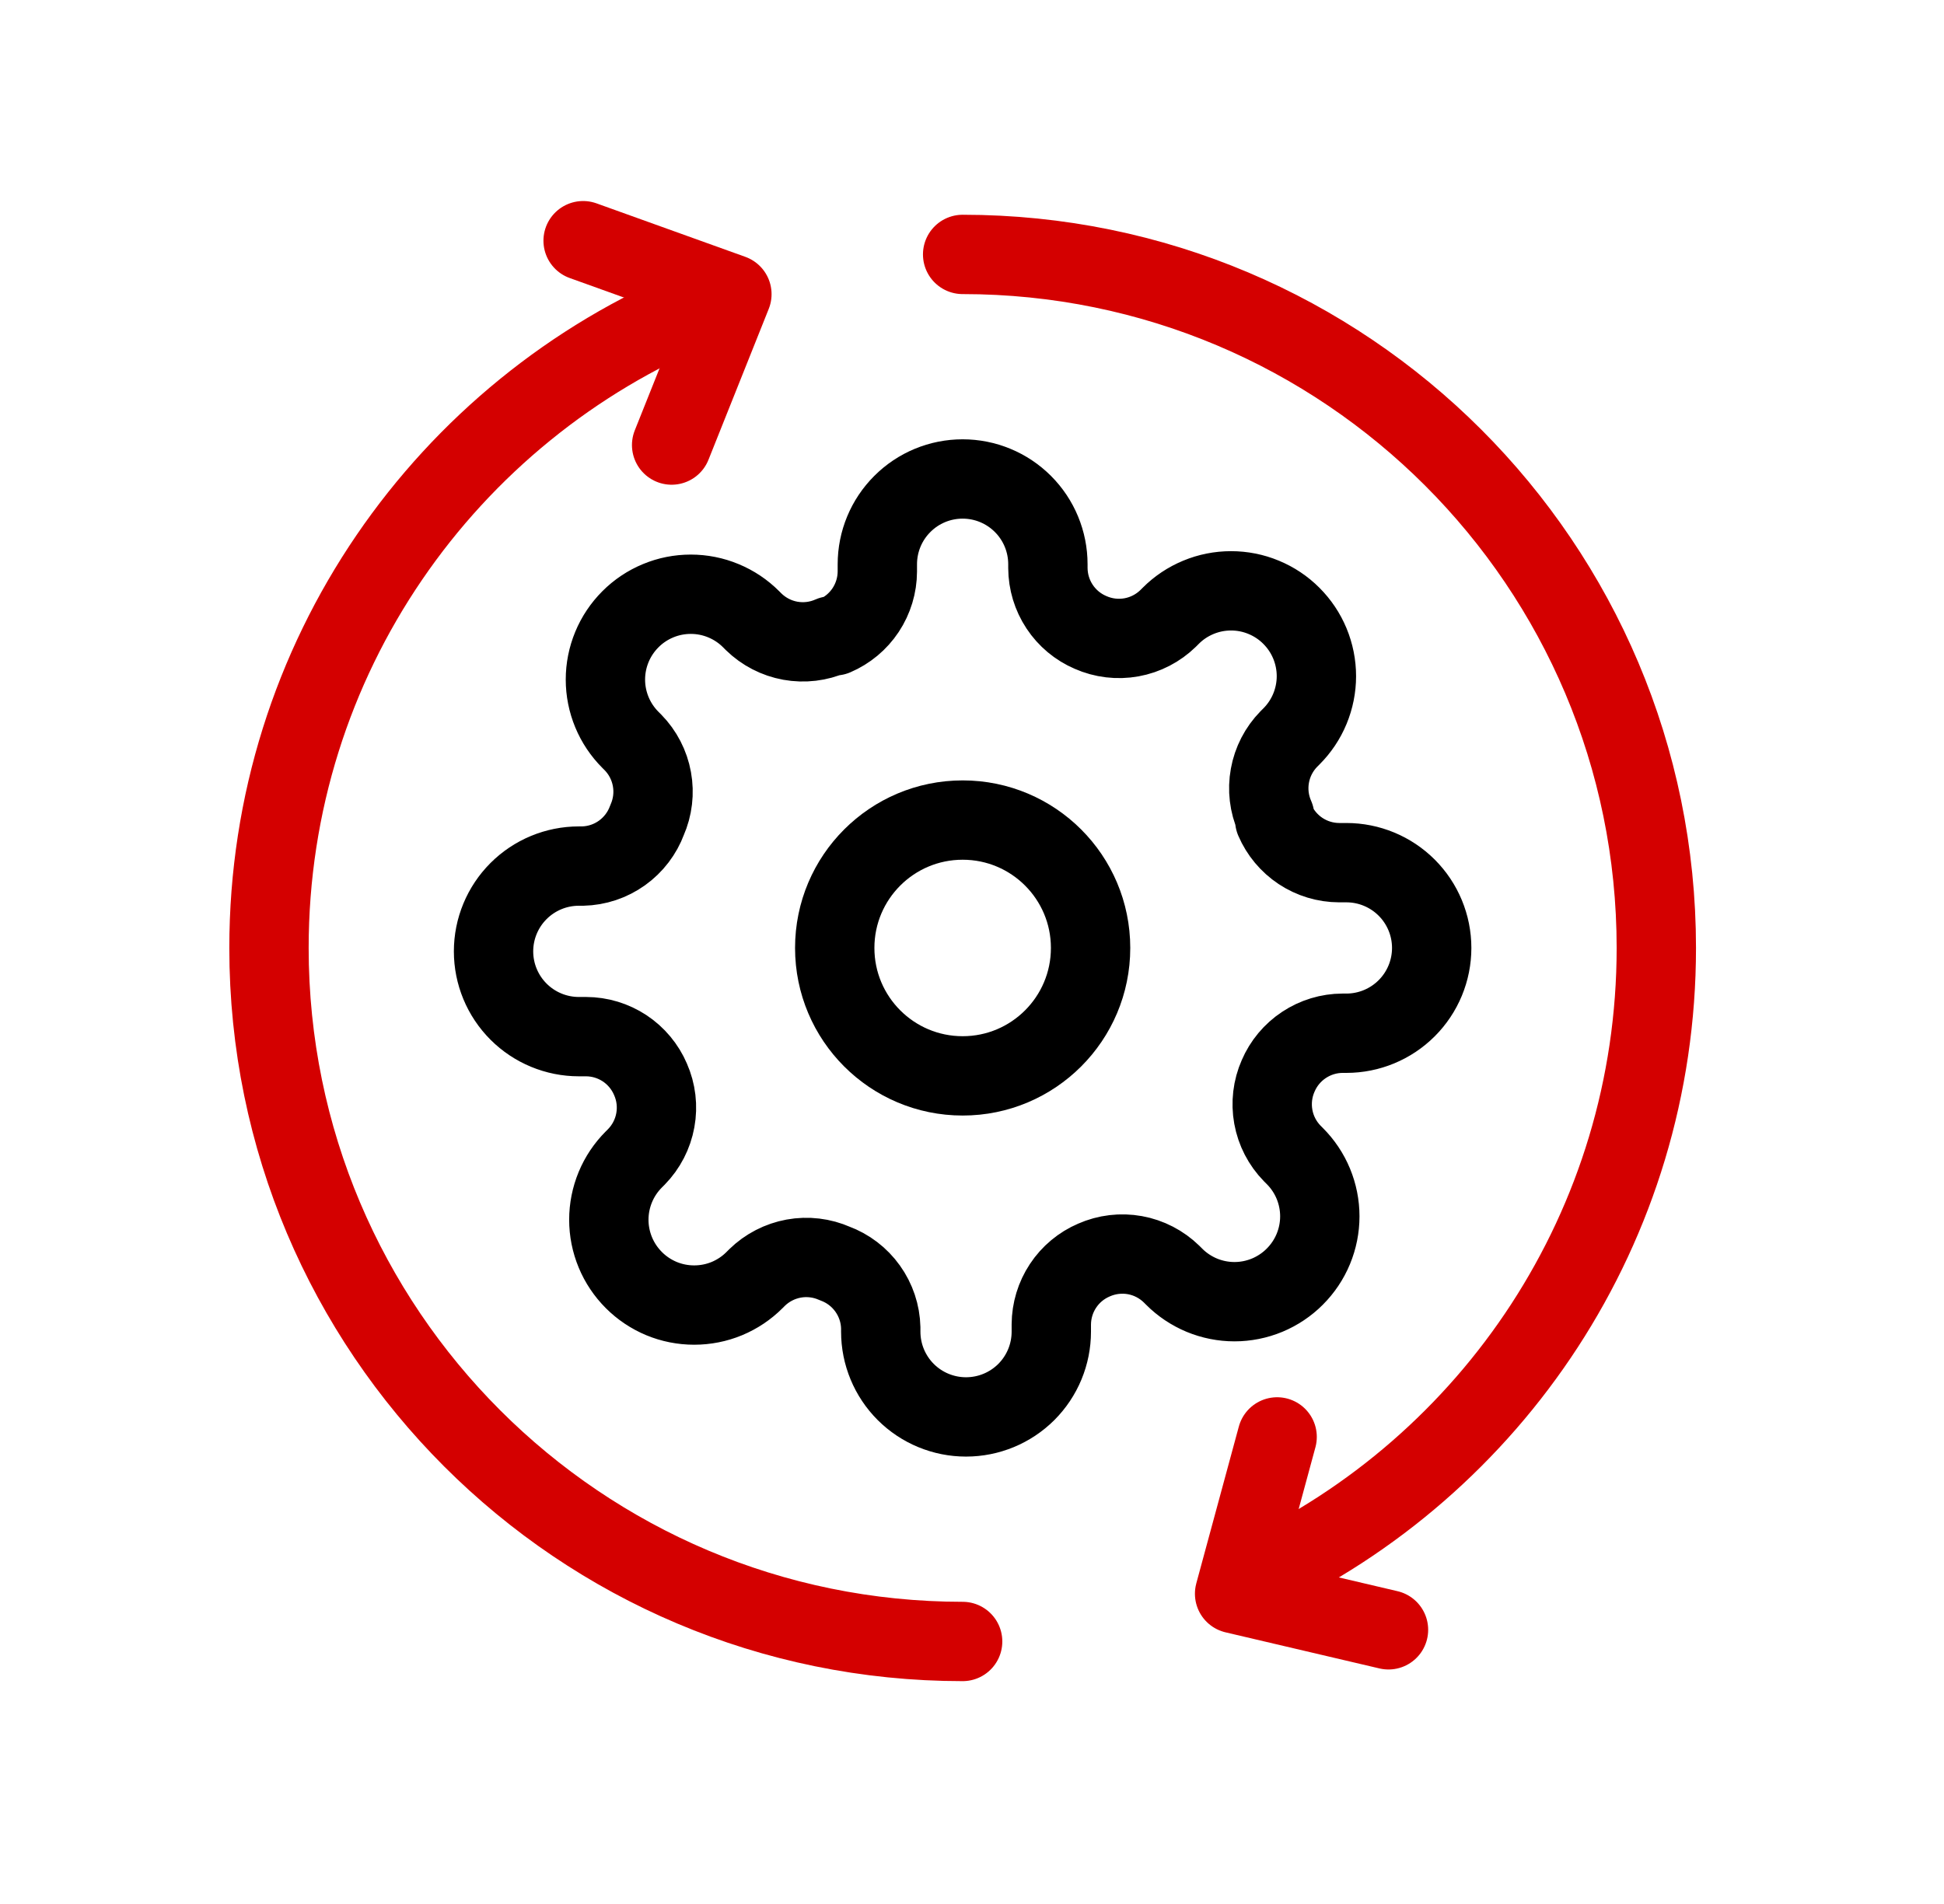<svg width="49" height="48" viewBox="0 0 49 48" fill="none" xmlns="http://www.w3.org/2000/svg">
<g clip-path="url(#clip0_5152_83226)">
<path d="M24.264 41.382C14.608 41.382 6.78 33.554 6.78 23.898C6.78 16.597 11.255 10.341 17.612 7.724M24.264 6.414C33.921 6.414 41.749 14.242 41.749 23.898C41.749 30.922 37.607 36.978 31.633 39.758" stroke="#D40000" stroke-width="2" stroke-linecap="round" stroke-linejoin="round"/>
<path d="M14.698 6.068L18.448 7.416L16.929 11.22" stroke="#D40000" stroke-width="2" stroke-linecap="round" stroke-linejoin="round"/>
<path d="M34.998 41.088L31.119 40.178L32.191 36.225" stroke="#D40000" stroke-width="2" stroke-linecap="round" stroke-linejoin="round"/>
<path d="M32.217 27.123C32.074 27.447 32.032 27.806 32.095 28.155C32.158 28.504 32.324 28.825 32.572 29.079L32.636 29.143C32.836 29.343 32.995 29.58 33.103 29.841C33.211 30.102 33.267 30.382 33.267 30.664C33.267 30.947 33.211 31.226 33.103 31.487C32.995 31.748 32.836 31.985 32.636 32.185C32.437 32.385 32.2 32.543 31.939 32.652C31.678 32.76 31.398 32.816 31.116 32.816C30.833 32.816 30.553 32.76 30.292 32.652C30.031 32.543 29.794 32.385 29.595 32.185L29.53 32.12C29.277 31.873 28.955 31.706 28.607 31.643C28.258 31.58 27.898 31.623 27.574 31.766C27.256 31.902 26.985 32.128 26.794 32.417C26.603 32.705 26.501 33.043 26.499 33.389V33.572C26.499 34.142 26.273 34.688 25.87 35.092C25.466 35.495 24.92 35.721 24.349 35.721C23.779 35.721 23.233 35.495 22.829 35.092C22.426 34.688 22.2 34.142 22.2 33.572V33.475C22.192 33.119 22.076 32.774 21.869 32.485C21.662 32.195 21.373 31.975 21.039 31.852C20.715 31.709 20.355 31.666 20.007 31.729C19.658 31.793 19.336 31.959 19.083 32.206L19.018 32.271C18.819 32.471 18.582 32.629 18.321 32.738C18.06 32.846 17.78 32.901 17.497 32.901C17.215 32.901 16.935 32.846 16.674 32.738C16.413 32.629 16.176 32.471 15.977 32.271C15.777 32.071 15.618 31.834 15.51 31.573C15.402 31.312 15.346 31.033 15.346 30.75C15.346 30.468 15.402 30.188 15.51 29.927C15.618 29.666 15.777 29.429 15.977 29.229L16.041 29.165C16.289 28.911 16.455 28.59 16.518 28.241C16.582 27.892 16.539 27.533 16.396 27.209C16.26 26.891 16.033 26.619 15.745 26.428C15.457 26.238 15.119 26.135 14.773 26.134H14.59C14.02 26.134 13.473 25.907 13.07 25.504C12.667 25.101 12.44 24.554 12.44 23.984C12.44 23.414 12.667 22.867 13.07 22.464C13.473 22.061 14.02 21.834 14.59 21.834H14.687C15.043 21.826 15.388 21.711 15.677 21.504C15.966 21.297 16.187 21.008 16.31 20.674C16.453 20.349 16.496 19.99 16.432 19.641C16.369 19.292 16.203 18.971 15.955 18.717L15.891 18.653C15.691 18.453 15.532 18.216 15.424 17.955C15.316 17.694 15.26 17.415 15.26 17.132C15.26 16.849 15.316 16.57 15.424 16.309C15.532 16.048 15.691 15.811 15.891 15.611C16.09 15.411 16.327 15.253 16.588 15.145C16.849 15.036 17.129 14.981 17.412 14.981C17.694 14.981 17.974 15.036 18.235 15.145C18.496 15.253 18.733 15.411 18.932 15.611L18.997 15.676C19.25 15.923 19.572 16.09 19.921 16.153C20.269 16.216 20.629 16.173 20.953 16.03H21.039C21.357 15.894 21.628 15.668 21.819 15.38C22.01 15.091 22.113 14.753 22.114 14.407V14.225C22.114 13.655 22.34 13.108 22.744 12.705C23.147 12.301 23.693 12.075 24.264 12.075C24.834 12.075 25.38 12.301 25.784 12.705C26.187 13.108 26.413 13.655 26.413 14.225V14.321C26.415 14.667 26.517 15.005 26.708 15.293C26.899 15.582 27.17 15.808 27.488 15.944C27.812 16.087 28.172 16.13 28.52 16.067C28.869 16.004 29.191 15.837 29.444 15.59L29.509 15.525C29.708 15.325 29.945 15.167 30.206 15.059C30.467 14.95 30.747 14.895 31.03 14.895C31.312 14.895 31.592 14.95 31.853 15.059C32.114 15.167 32.351 15.325 32.55 15.525C32.75 15.725 32.909 15.962 33.017 16.223C33.125 16.484 33.181 16.764 33.181 17.046C33.181 17.328 33.125 17.608 33.017 17.869C32.909 18.13 32.75 18.367 32.55 18.567L32.486 18.631C32.238 18.885 32.072 19.206 32.009 19.555C31.945 19.904 31.988 20.263 32.131 20.588V20.674C32.267 20.991 32.494 21.263 32.782 21.454C33.071 21.645 33.408 21.747 33.754 21.748H33.937C34.507 21.748 35.054 21.975 35.457 22.378C35.86 22.781 36.087 23.328 36.087 23.898C36.087 24.468 35.86 25.015 35.457 25.418C35.054 25.821 34.507 26.048 33.937 26.048H33.84C33.494 26.049 33.157 26.152 32.868 26.343C32.58 26.534 32.353 26.805 32.217 27.123Z" stroke="black" stroke-width="2" stroke-linecap="round" stroke-linejoin="round"/>
<path d="M24.265 27.123C26.045 27.123 27.489 25.679 27.489 23.898C27.489 22.117 26.045 20.674 24.265 20.674C22.484 20.674 21.04 22.117 21.04 23.898C21.04 25.679 22.484 27.123 24.265 27.123Z" stroke="black" stroke-width="2" stroke-linecap="round" stroke-linejoin="round"/>
</g>
<defs>
<clipPath id="clip0_5152_83226">
<rect width="40" height="40" fill="white" transform="translate(4.264 4)"/>
</clipPath>
</defs>
</svg>
